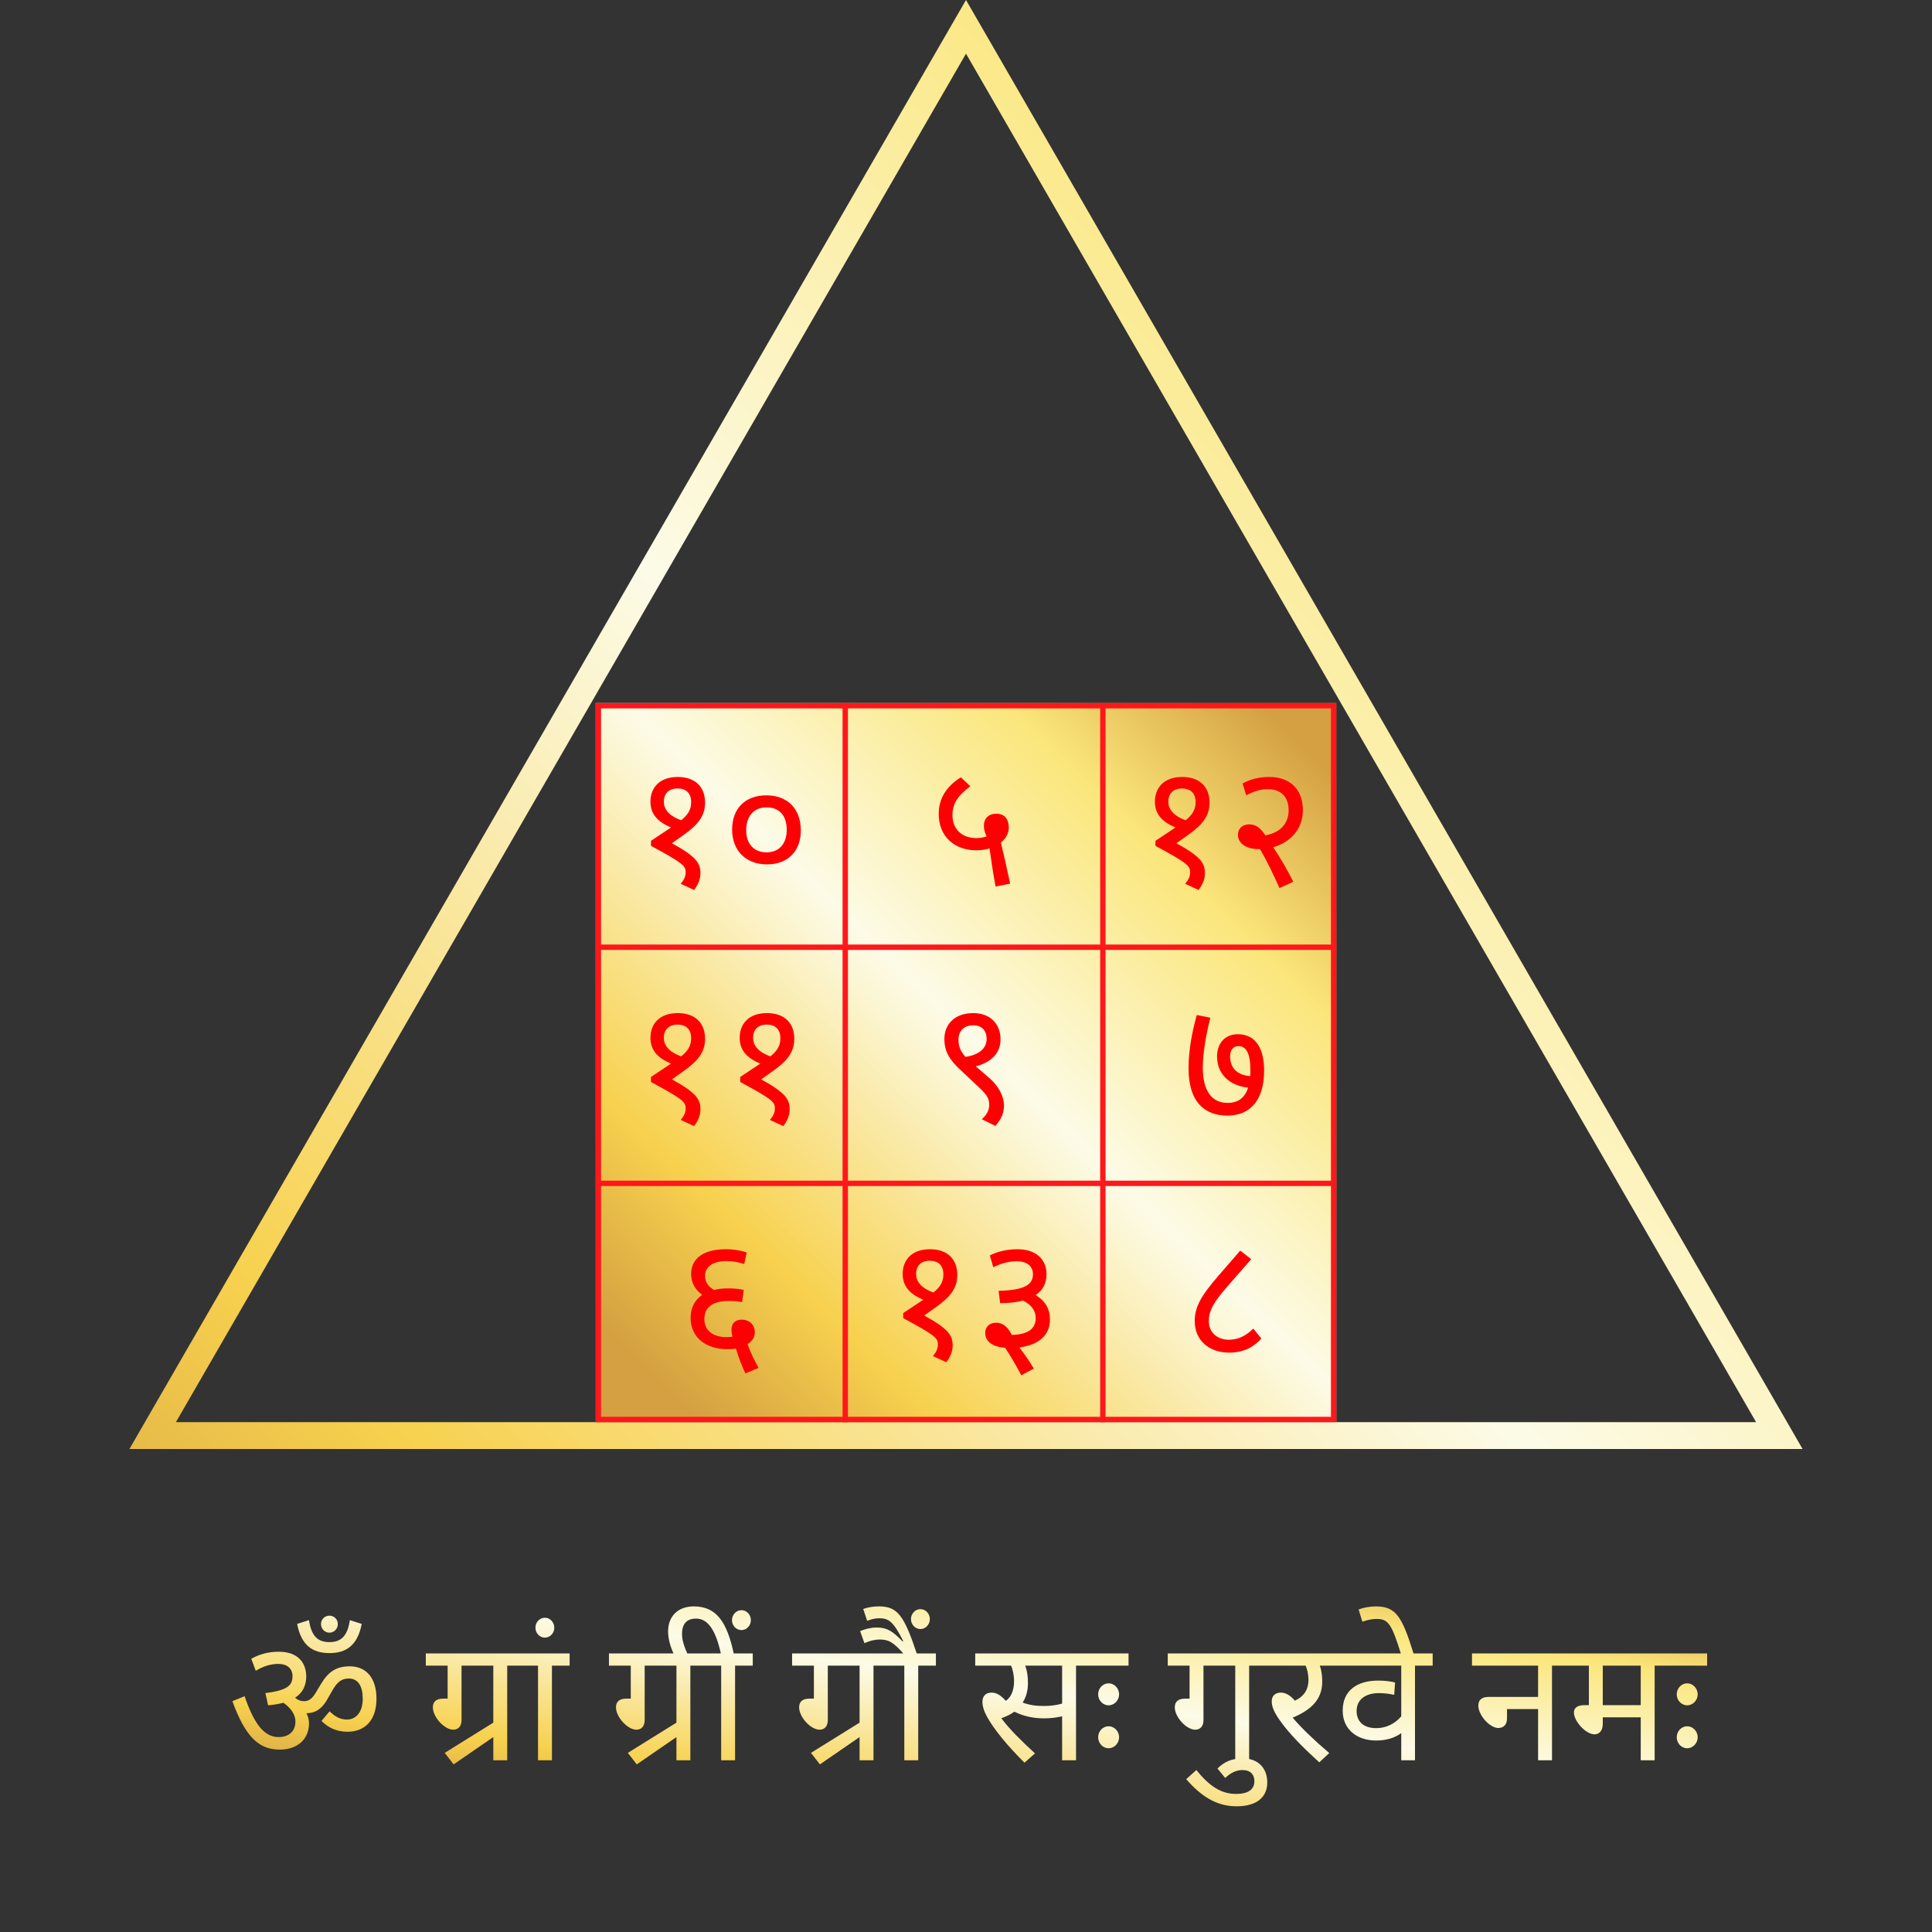 <svg width="360" height="360" viewBox="0 0 360 360" fill="none" xmlns="http://www.w3.org/2000/svg">
<rect x="0" y="0" width="360" height="360" fill="#333333" stroke="none"/>
<path d="M331.555 267.5H28.445L180 4.999L331.555 267.5Z" stroke="url(#paint0_linear_6011_19)" stroke-width="5"/>
<g clip-path="url(#clip0_6011_19)">
<rect x="111" y="131" width="138" height="134" fill="url(#paint1_linear_6011_19)"/>
<path d="M126.291 144.776C129.491 144.776 131.379 146.568 131.379 149.576C131.379 152.04 130.067 153.672 127.411 155.56L125.203 157.128C129.907 159.688 130.515 160.936 130.515 162.728C130.515 163.816 130.099 164.808 129.331 165.832L126.835 164.68C127.411 164.008 127.763 163.368 127.763 162.536C127.763 161.352 127.347 160.872 121.299 157.608V156.68L125.043 154.184C122.419 153.096 121.203 151.592 121.203 149.384C121.203 146.888 122.771 144.776 126.291 144.776ZM123.699 149.384C123.699 150.696 124.531 151.976 126.931 152.84C128.115 151.88 128.787 150.92 128.787 149.48C128.787 147.72 127.763 146.92 126.259 146.92C124.659 146.92 123.699 147.816 123.699 149.384ZM142.916 161.064C139.044 161.064 136.42 158.568 136.42 154.568C136.42 150.696 138.82 148.2 142.82 148.2C146.724 148.2 149.22 150.696 149.22 154.728C149.22 158.568 146.852 161.064 142.916 161.064ZM142.852 158.824C145.188 158.824 146.596 157.192 146.596 154.632C146.596 151.944 145.22 150.44 142.82 150.44C140.484 150.44 139.044 152.072 139.044 154.696C139.044 157.352 140.58 158.824 142.852 158.824Z" fill="#FE0004"/>
<path d="M185.508 165.192C185.028 162.568 184.676 160.232 184.388 158.088C183.684 158.312 182.852 158.44 181.924 158.44C177.828 158.44 174.916 155.848 174.916 151.656C174.916 148.904 176.26 146.568 179.044 144.84L180.804 146.504C178.532 148.2 177.476 149.704 177.476 151.88C177.476 154.472 179.204 156.168 181.924 156.168C182.66 156.168 183.3 156.04 183.844 155.848C183.524 155.176 183.332 154.568 183.332 153.864C183.332 152.52 184.196 151.624 185.636 151.624C187.236 151.624 187.972 152.68 187.972 154.216C187.972 155.24 187.46 156.232 186.5 157C187.044 159.24 187.652 161.928 188.228 164.648L185.508 165.192Z" fill="#FE0004"/>
<path d="M220.291 144.776C223.491 144.776 225.379 146.568 225.379 149.576C225.379 152.04 224.067 153.672 221.411 155.56L219.203 157.128C223.907 159.688 224.515 160.936 224.515 162.728C224.515 163.816 224.099 164.808 223.331 165.832L220.835 164.68C221.411 164.008 221.763 163.368 221.763 162.536C221.763 161.352 221.347 160.872 215.299 157.608V156.68L219.043 154.184C216.419 153.096 215.203 151.592 215.203 149.384C215.203 146.888 216.771 144.776 220.291 144.776ZM217.699 149.384C217.699 150.696 218.531 151.976 220.931 152.84C222.115 151.88 222.787 150.92 222.787 149.48C222.787 147.72 221.763 146.92 220.259 146.92C218.659 146.92 217.699 147.816 217.699 149.384ZM240.98 164.296L238.42 165.48C237.332 163.08 236.18 160.584 234.772 158.216C234.676 158.216 234.58 158.216 234.484 158.216C232.436 158.216 230.676 157.288 230.676 155.56C230.676 154.408 231.444 153.608 232.82 153.608C234.132 153.608 235.028 154.472 235.764 155.656C238.676 155.144 240.116 153.352 240.116 150.984C240.116 148.424 238.612 147.048 236.276 147.048C234.9 147.048 233.716 147.4 232.212 148.2L231.54 145.992C232.98 145.192 234.612 144.776 236.532 144.776C240.212 144.776 242.772 146.92 242.772 150.984C242.772 154.472 240.436 156.968 237.236 157.864C238.644 159.944 239.892 162.12 240.98 164.296Z" fill="#FE0004"/>
<path d="M126.291 188.776C129.491 188.776 131.379 190.568 131.379 193.576C131.379 196.04 130.067 197.672 127.411 199.56L125.203 201.128C129.907 203.688 130.515 204.936 130.515 206.728C130.515 207.816 130.099 208.808 129.331 209.832L126.835 208.68C127.411 208.008 127.763 207.368 127.763 206.536C127.763 205.352 127.347 204.872 121.299 201.608V200.68L125.043 198.184C122.419 197.096 121.203 195.592 121.203 193.384C121.203 190.888 122.771 188.776 126.291 188.776ZM123.699 193.384C123.699 194.696 124.531 195.976 126.931 196.84C128.115 195.88 128.787 194.92 128.787 193.48C128.787 191.72 127.763 190.92 126.259 190.92C124.659 190.92 123.699 191.816 123.699 193.384ZM142.916 188.776C146.116 188.776 148.004 190.568 148.004 193.576C148.004 196.04 146.692 197.672 144.036 199.56L141.828 201.128C146.532 203.688 147.14 204.936 147.14 206.728C147.14 207.816 146.724 208.808 145.956 209.832L143.46 208.68C144.036 208.008 144.388 207.368 144.388 206.536C144.388 205.352 143.972 204.872 137.924 201.608V200.68L141.668 198.184C139.044 197.096 137.828 195.592 137.828 193.384C137.828 190.888 139.396 188.776 142.916 188.776ZM140.324 193.384C140.324 194.696 141.156 195.976 143.556 196.84C144.74 195.88 145.412 194.92 145.412 193.48C145.412 191.72 144.388 190.92 142.884 190.92C141.284 190.92 140.324 191.816 140.324 193.384Z" fill="#FE0004"/>
<path d="M187.076 205.96C187.076 207.4 186.596 208.52 185.476 209.8L182.948 208.552C183.812 207.784 184.324 206.92 184.324 205.928C184.324 205 184.164 204.2 182.5 202.696L179.108 199.496C176.932 197.544 175.972 195.912 175.972 193.608C175.972 190.888 177.86 188.776 181.348 188.776C184.452 188.776 186.436 190.728 186.436 193.672C186.436 196.424 184.452 198.024 181.828 198.696L184.26 200.808C186.116 202.344 187.076 204.36 187.076 205.96ZM178.596 193.768C178.596 194.952 178.98 195.912 179.908 196.936C182.595 196.52 183.844 195.24 183.844 193.608C183.844 192.072 182.98 191.048 181.348 191.048C179.62 191.048 178.596 192.104 178.596 193.768Z" fill="#FE0004"/>
<path d="M235.548 199.496C235.548 205.256 232.732 207.88 228.7 207.88C224.636 207.88 221.404 205.512 221.468 198.888C221.5 195.592 222.108 192.392 223.004 189.128L225.532 189.64C224.732 192.776 224.124 196.2 224.124 198.984C224.124 203.336 225.884 205.512 228.732 205.512C230.812 205.512 231.996 204.456 232.572 202.664C228.956 202.28 226.78 200.008 226.78 196.872C226.78 194.408 228.252 192.712 230.652 192.712C233.66 192.712 235.548 194.92 235.548 199.496ZM229.212 196.808C229.212 199.048 230.556 200.328 232.956 200.52C232.988 200.136 232.988 199.752 232.988 199.336C232.988 196.296 232.22 194.92 230.748 194.92C229.788 194.92 229.212 195.688 229.212 196.808Z" fill="#FE0004"/>
<path d="M138.892 255.912C138.156 254.344 137.548 252.808 137.132 251.272C136.652 251.368 136.108 251.4 135.595 251.4C131.308 251.4 128.684 249.064 128.684 245.576C128.684 243.784 129.388 242.28 130.828 241.288C129.58 240.328 128.78 239.08 128.78 237.384C128.78 234.44 131.18 232.776 135.18 232.776C136.94 232.776 138.22 233.064 139.148 233.384L138.668 235.528C137.548 235.176 136.556 234.984 135.372 234.984C132.876 234.984 131.372 235.976 131.372 237.768C131.372 238.92 132.012 239.784 133.068 240.36C133.836 240.168 134.7 240.072 135.66 240.072C136.684 240.072 137.676 240.136 138.572 240.36L138.284 242.632C137.612 242.472 136.748 242.408 135.788 242.408C132.716 242.408 131.244 243.656 131.244 245.768C131.244 248.2 133.228 249.16 135.372 249.16C135.788 249.16 136.14 249.128 136.492 249.064C136.364 248.616 136.3 248.168 136.3 247.72C136.3 246.6 137.004 245.896 138.22 245.896C139.756 245.896 140.652 246.984 140.652 248.232C140.652 249.192 140.14 249.928 139.308 250.44C139.788 251.944 140.524 253.416 141.356 254.888L138.892 255.912Z" fill="#FE0004"/>
<path d="M173.291 232.776C176.491 232.776 178.379 234.568 178.379 237.576C178.379 240.04 177.067 241.672 174.411 243.56L172.203 245.128C176.907 247.688 177.515 248.936 177.515 250.728C177.515 251.816 177.099 252.808 176.331 253.832L173.835 252.68C174.411 252.008 174.763 251.368 174.763 250.536C174.763 249.352 174.347 248.872 168.299 245.608V244.68L172.043 242.184C169.419 241.096 168.203 239.592 168.203 237.384C168.203 234.888 169.771 232.776 173.291 232.776ZM170.699 237.384C170.699 238.696 171.531 239.976 173.931 240.84C175.115 239.88 175.787 238.92 175.787 237.48C175.787 235.72 174.763 234.92 173.259 234.92C171.659 234.92 170.699 235.816 170.699 237.384ZM184.444 233.928C185.756 233.256 187.548 232.776 189.596 232.776C193.212 232.776 195.004 234.824 195.004 237.416C195.004 239.144 194.3 240.424 192.988 241.32C194.812 242.44 195.644 243.944 195.644 245.864C195.644 248.936 193.372 250.632 189.948 251.08C190.908 252.328 191.836 253.672 192.636 255.016L190.3 256.264C189.372 254.504 188.38 252.776 187.292 251.144C184.892 250.952 183.58 249.96 183.58 248.36C183.58 247.24 184.38 246.472 185.596 246.472C186.844 246.472 187.74 247.176 188.54 248.744C191.676 248.68 192.988 247.496 192.988 245.608C192.988 244.232 192.188 243.112 190.62 242.344C189.436 242.664 187.996 242.824 186.364 242.824L186.076 240.52C190.908 240.424 192.476 239.368 192.476 237.448C192.476 236.04 191.516 235.016 189.436 235.016C187.9 235.016 186.428 235.464 185.084 236.136L184.444 233.928Z" fill="#FE0004"/>
<path d="M229.02 252.04C225.404 252.04 222.62 249.864 222.62 246.152C222.62 243.368 223.996 241.224 227.132 237.608L231.1 233.032L233.148 234.632L229.116 239.24C226.46 242.28 225.244 243.944 225.244 246.184C225.244 248.296 226.844 249.64 228.956 249.64C230.812 249.64 232.22 248.84 233.532 247.56L235.036 249.416C233.692 250.888 231.932 252.04 229.02 252.04Z" fill="#FE0004"/>
</g>
<rect x="111.5" y="131.5" width="137" height="133" stroke="#FF171B"/>
<line x1="111" y1="176.5" x2="249.014" y2="176.5" stroke="#FF171B"/>
<line x1="157.5" y1="265" x2="157.5" y2="131" stroke="#FF171B"/>
<line x1="205.5" y1="265" x2="205.5" y2="131" stroke="#FF171B"/>
<line x1="111" y1="220.5" x2="249.014" y2="220.5" stroke="#FF171B"/>
<path d="M59.815 302.624C59.815 301.728 60.519 301.056 61.383 301.056C62.247 301.056 62.951 301.728 62.951 302.624C62.951 303.52 62.247 304.224 61.383 304.224C60.519 304.224 59.815 303.52 59.815 302.624ZM67.399 302.592C66.631 306.624 64.487 308.032 61.383 308.032C58.279 308.032 56.135 306.624 55.367 302.592L57.575 301.888C58.023 305.024 59.367 305.984 61.383 305.984C63.399 305.984 64.743 305.024 65.191 301.888L67.399 302.592ZM57.575 321.088C57.575 324.224 55.271 326.016 52.135 326.016C48.327 326.016 45.767 323.776 43.303 316.992L45.575 316.064C47.303 321.056 49.127 323.68 51.911 323.68C53.799 323.68 55.047 322.624 55.047 320.8C55.047 319.328 54.055 318.176 52.807 317.28C52.007 317.504 51.047 317.664 49.959 317.76L49.447 315.488C53.447 314.976 54.503 314.112 54.503 312.352C54.503 310.944 53.575 310.048 51.847 310.048C50.407 310.048 49.031 310.496 47.655 311.328L46.823 309.088C48.295 308.256 49.959 307.776 51.943 307.776C55.591 307.776 57.063 309.92 57.063 312.384C57.063 314.048 56.423 315.424 54.983 316.352C55.559 316.832 56.039 316.992 56.647 316.992C57.511 316.992 58.151 316.576 58.887 315.328L59.783 313.824C61.191 311.488 62.663 310.496 65.191 310.496C68.103 310.496 70.151 312.512 70.151 316.544C70.151 320.416 68.103 322.688 64.743 322.688C62.663 322.688 61.127 321.888 59.911 320.672L61.415 318.88C62.343 319.776 63.303 320.416 64.647 320.416C66.151 320.416 67.591 319.264 67.591 316.512C67.591 314.208 66.727 312.768 64.999 312.768C63.623 312.768 62.823 313.408 61.831 315.168L61.031 316.576C60.135 318.176 58.983 319.232 57.095 319.232C57.415 319.808 57.575 320.448 57.575 321.088ZM84.528 328.768L82.864 326.624L91.92 320.992V310.368H86V320.512C86 321.632 85.424 322.304 84.464 322.304C82.8 322.304 80.656 319.936 80.656 318.144C80.656 317.184 81.168 316.512 82.608 316.512H83.408V310.368H79.344V308.096H97.84V310.368H94.512V328H91.92V323.68L84.528 328.768ZM102.846 310.368V328H100.254V310.368H97.406V308.096H106.142V310.368H102.846ZM99.767 303.296C99.767 302.272 100.567 301.44 101.527 301.44C102.487 301.44 103.287 302.272 103.287 303.296C103.287 304.32 102.487 305.152 101.527 305.152C100.567 305.152 99.767 304.32 99.767 303.296ZM118.653 328.768L116.989 326.624L126.045 320.992V310.368H120.125V320.512C120.125 321.632 119.549 322.304 118.589 322.304C116.925 322.304 114.781 319.936 114.781 318.144C114.781 317.184 115.293 316.512 116.733 316.512H117.533V310.368H113.469V308.096H131.965V310.368H128.637V328H126.045V323.68L118.653 328.768ZM136.971 310.368V328H134.379V310.368H131.531V308.096H134.315C133.355 303.712 131.883 301.6 129.707 301.6C127.883 301.6 127.083 302.688 127.083 304.448C127.083 305.696 127.531 306.944 128.171 308.32H125.611C124.875 306.816 124.491 305.312 124.491 303.968C124.491 301.248 126.251 299.328 129.291 299.328C133.611 299.328 135.499 302.432 136.715 308.096H140.267V310.368H136.971ZM136.395 301.888C136.395 300.864 137.195 300.032 138.155 300.032C139.115 300.032 139.915 300.864 139.915 301.888C139.915 302.912 139.115 303.744 138.155 303.744C137.195 303.744 136.395 302.912 136.395 301.888ZM152.778 328.768L151.114 326.624L160.17 320.992V310.368H154.25V320.512C154.25 321.632 153.674 322.304 152.714 322.304C151.05 322.304 148.906 319.936 148.906 318.144C148.906 317.184 149.418 316.512 150.858 316.512H151.658V310.368H147.594V308.096H166.09V310.368H162.762V328H160.17V323.68L152.778 328.768ZM171.096 310.368V328H168.504V310.368H165.656V308.096H174.392V310.368H171.096ZM168.529 308.32C166.385 305.888 165.521 305.504 163.921 305.504C162.929 305.504 161.905 305.792 161.073 306.176L160.273 303.936C161.233 303.52 162.321 303.264 163.345 303.264C165.361 303.264 166.385 304 168.177 305.856L168.305 305.792C166.513 302.24 165.649 301.536 163.857 301.536C163.121 301.536 162.417 301.696 161.585 302.016L160.849 299.808C161.713 299.488 162.737 299.328 163.761 299.328C167.281 299.328 168.465 301.024 170.897 308.32H168.529ZM169.745 301.696C169.745 300.672 170.545 299.84 171.505 299.84C172.465 299.84 173.265 300.672 173.265 301.696C173.265 302.72 172.465 303.552 171.505 303.552C170.545 303.552 169.745 302.72 169.745 301.696ZM190.903 328.448C187.703 325.312 185.111 322.08 183.959 319.968C183.351 318.88 183.063 317.92 183.063 317.12C183.063 316 183.703 315.392 184.791 315.392C185.719 315.392 186.583 315.968 187.415 316.928C188.567 316.128 188.951 314.688 188.951 313.28C188.951 312.096 188.695 311.04 188.407 310.368H181.719V308.096H203.799V310.368H200.503V328H197.911V319.808C196.823 320.064 195.703 320.192 194.519 320.192C192.823 320.192 190.807 319.872 189.015 318.944C188.375 319.424 187.543 319.84 186.583 320.16C188.119 322.24 190.295 324.352 192.855 326.72L190.903 328.448ZM194.487 317.888C195.703 317.888 196.791 317.76 197.911 317.44V310.368H191.031C191.383 311.296 191.543 312.32 191.543 313.6C191.543 315.008 191.223 316.224 190.551 317.248C191.863 317.728 193.047 317.888 194.487 317.888ZM203.344 308.096H210.288V310.368H203.344V308.096ZM204.624 315.712C204.624 314.592 205.488 313.664 206.576 313.664C207.632 313.664 208.528 314.592 208.528 315.712C208.528 316.832 207.632 317.76 206.576 317.76C205.488 317.76 204.624 316.832 204.624 315.712ZM204.624 323.712C204.624 322.592 205.488 321.664 206.576 321.664C207.632 321.664 208.528 322.592 208.528 323.712C208.528 324.832 207.632 325.76 206.576 325.76C205.488 325.76 204.624 324.832 204.624 323.712ZM224.25 310.368V320.512C224.25 321.632 223.674 322.304 222.714 322.304C221.05 322.304 218.906 319.936 218.906 318.144C218.906 317.184 219.418 316.512 220.858 316.512H221.658V310.368H217.594V308.096H236.058V310.368H232.762V328H230.17V310.368H224.25ZM230.441 336.576C226.697 336.576 223.849 334.752 221.033 331.52L222.921 329.824C225.449 332.928 227.593 334.272 230.345 334.272C232.617 334.272 233.737 333.408 233.737 331.904C233.737 330.688 233.033 329.824 231.529 329.824C230.313 329.824 229.289 330.368 228.297 331.296L226.857 329.536C228.073 328.32 229.513 327.648 231.561 327.648C234.505 327.648 236.137 329.536 236.137 332.128C236.137 334.912 234.121 336.576 230.441 336.576ZM247.689 326.656L245.833 328.384C242.473 325.344 240.105 322.88 238.441 320.512C237.385 319.008 236.969 317.984 236.969 317.024C236.969 316.032 237.577 315.392 238.665 315.392C239.593 315.392 240.457 315.936 241.289 316.896C243.049 316.064 243.817 314.752 243.817 313.024C243.817 312.064 243.593 311.008 243.273 310.368H235.625V308.096H249.193V310.368H245.929C246.249 311.264 246.377 312.192 246.377 313.344C246.377 316.8 244.169 318.656 240.873 320.064C242.633 322.144 245.161 324.512 247.689 326.656ZM266.959 310.368H263.663V328H261.103V322.944C259.887 323.84 258.287 324.32 256.431 324.32C252.911 324.32 250.191 322.304 250.191 318.752C250.191 314.944 252.943 313.152 256.815 313.152C257.999 313.152 259.055 313.28 259.951 313.504L259.791 315.808C258.895 315.616 257.999 315.488 256.911 315.488C254.511 315.488 252.783 316.64 252.783 318.816C252.783 320.736 254.031 322.016 256.431 322.016C258.319 322.016 259.983 321.152 261.103 319.808V310.368H248.719V308.096H266.959V310.368ZM261.092 308.32C259.332 302.624 258.692 301.664 256.516 301.664C255.62 301.664 254.628 301.888 253.86 302.176L253.156 299.904C254.052 299.552 255.268 299.328 256.356 299.328C260.1 299.328 261.252 301.152 263.46 308.32H261.092ZM274.281 308.096H292.489V310.368H289.193V328H286.601V318.464H280.809V320.192C280.809 321.376 280.169 321.984 279.177 321.984C277.609 321.984 275.465 319.616 275.465 317.824C275.465 316.864 275.977 316.192 277.417 316.192H286.601V310.368H274.281V308.096ZM308.319 310.368V328H305.727V320H298.655V321.184C298.655 322.592 297.919 323.168 297.119 323.168C295.487 323.168 293.279 320.736 293.279 319.104C293.279 318.336 293.791 317.728 295.231 317.728H296.063V310.368H292.031V308.096H311.615V310.368H308.319ZM305.727 310.368H298.655V317.728H305.727V310.368ZM311.156 308.096H318.1V310.368H311.156V308.096ZM312.436 315.712C312.436 314.592 313.3 313.664 314.388 313.664C315.444 313.664 316.34 314.592 316.34 315.712C316.34 316.832 315.444 317.76 314.388 317.76C313.3 317.76 312.436 316.832 312.436 315.712ZM312.436 323.712C312.436 322.592 313.3 321.664 314.388 321.664C315.444 321.664 316.34 322.592 316.34 323.712C316.34 324.832 315.444 325.76 314.388 325.76C313.3 325.76 312.436 324.832 312.436 323.712Z" fill="url(#paint2_linear_6011_19)"/>
<defs>
<linearGradient id="paint0_linear_6011_19" x1="340.927" y1="17.881" x2="25.103" y2="334.339" gradientUnits="userSpaceOnUse">
<stop stop-color="#D4A041"/>
<stop offset="0.196" stop-color="#FBE67B"/>
<stop offset="0.488" stop-color="#FCFBE7"/>
<stop offset="0.816" stop-color="#F7D14E"/>
<stop offset="1" stop-color="#D4A041"/>
</linearGradient>
<linearGradient id="paint1_linear_6011_19" x1="241.689" y1="137.656" x2="124.19" y2="258.905" gradientUnits="userSpaceOnUse">
<stop stop-color="#D4A041"/>
<stop offset="0.196" stop-color="#FBE67B"/>
<stop offset="0.488" stop-color="#FCFBE7"/>
<stop offset="0.816" stop-color="#F7D14E"/>
<stop offset="1" stop-color="#D4A041"/>
</linearGradient>
<linearGradient id="paint2_linear_6011_19" x1="303.377" y1="296.086" x2="292.438" y2="368.117" gradientUnits="userSpaceOnUse">
<stop stop-color="#D4A041"/>
<stop offset="0.196" stop-color="#FBE67B"/>
<stop offset="0.488" stop-color="#FCFBE7"/>
<stop offset="0.816" stop-color="#F7D14E"/>
<stop offset="1" stop-color="#D4A041"/>
</linearGradient>
<clipPath id="clip0_6011_19">
<rect x="111" y="131" width="138" height="134" fill="white"/>
</clipPath>
</defs>
</svg>
